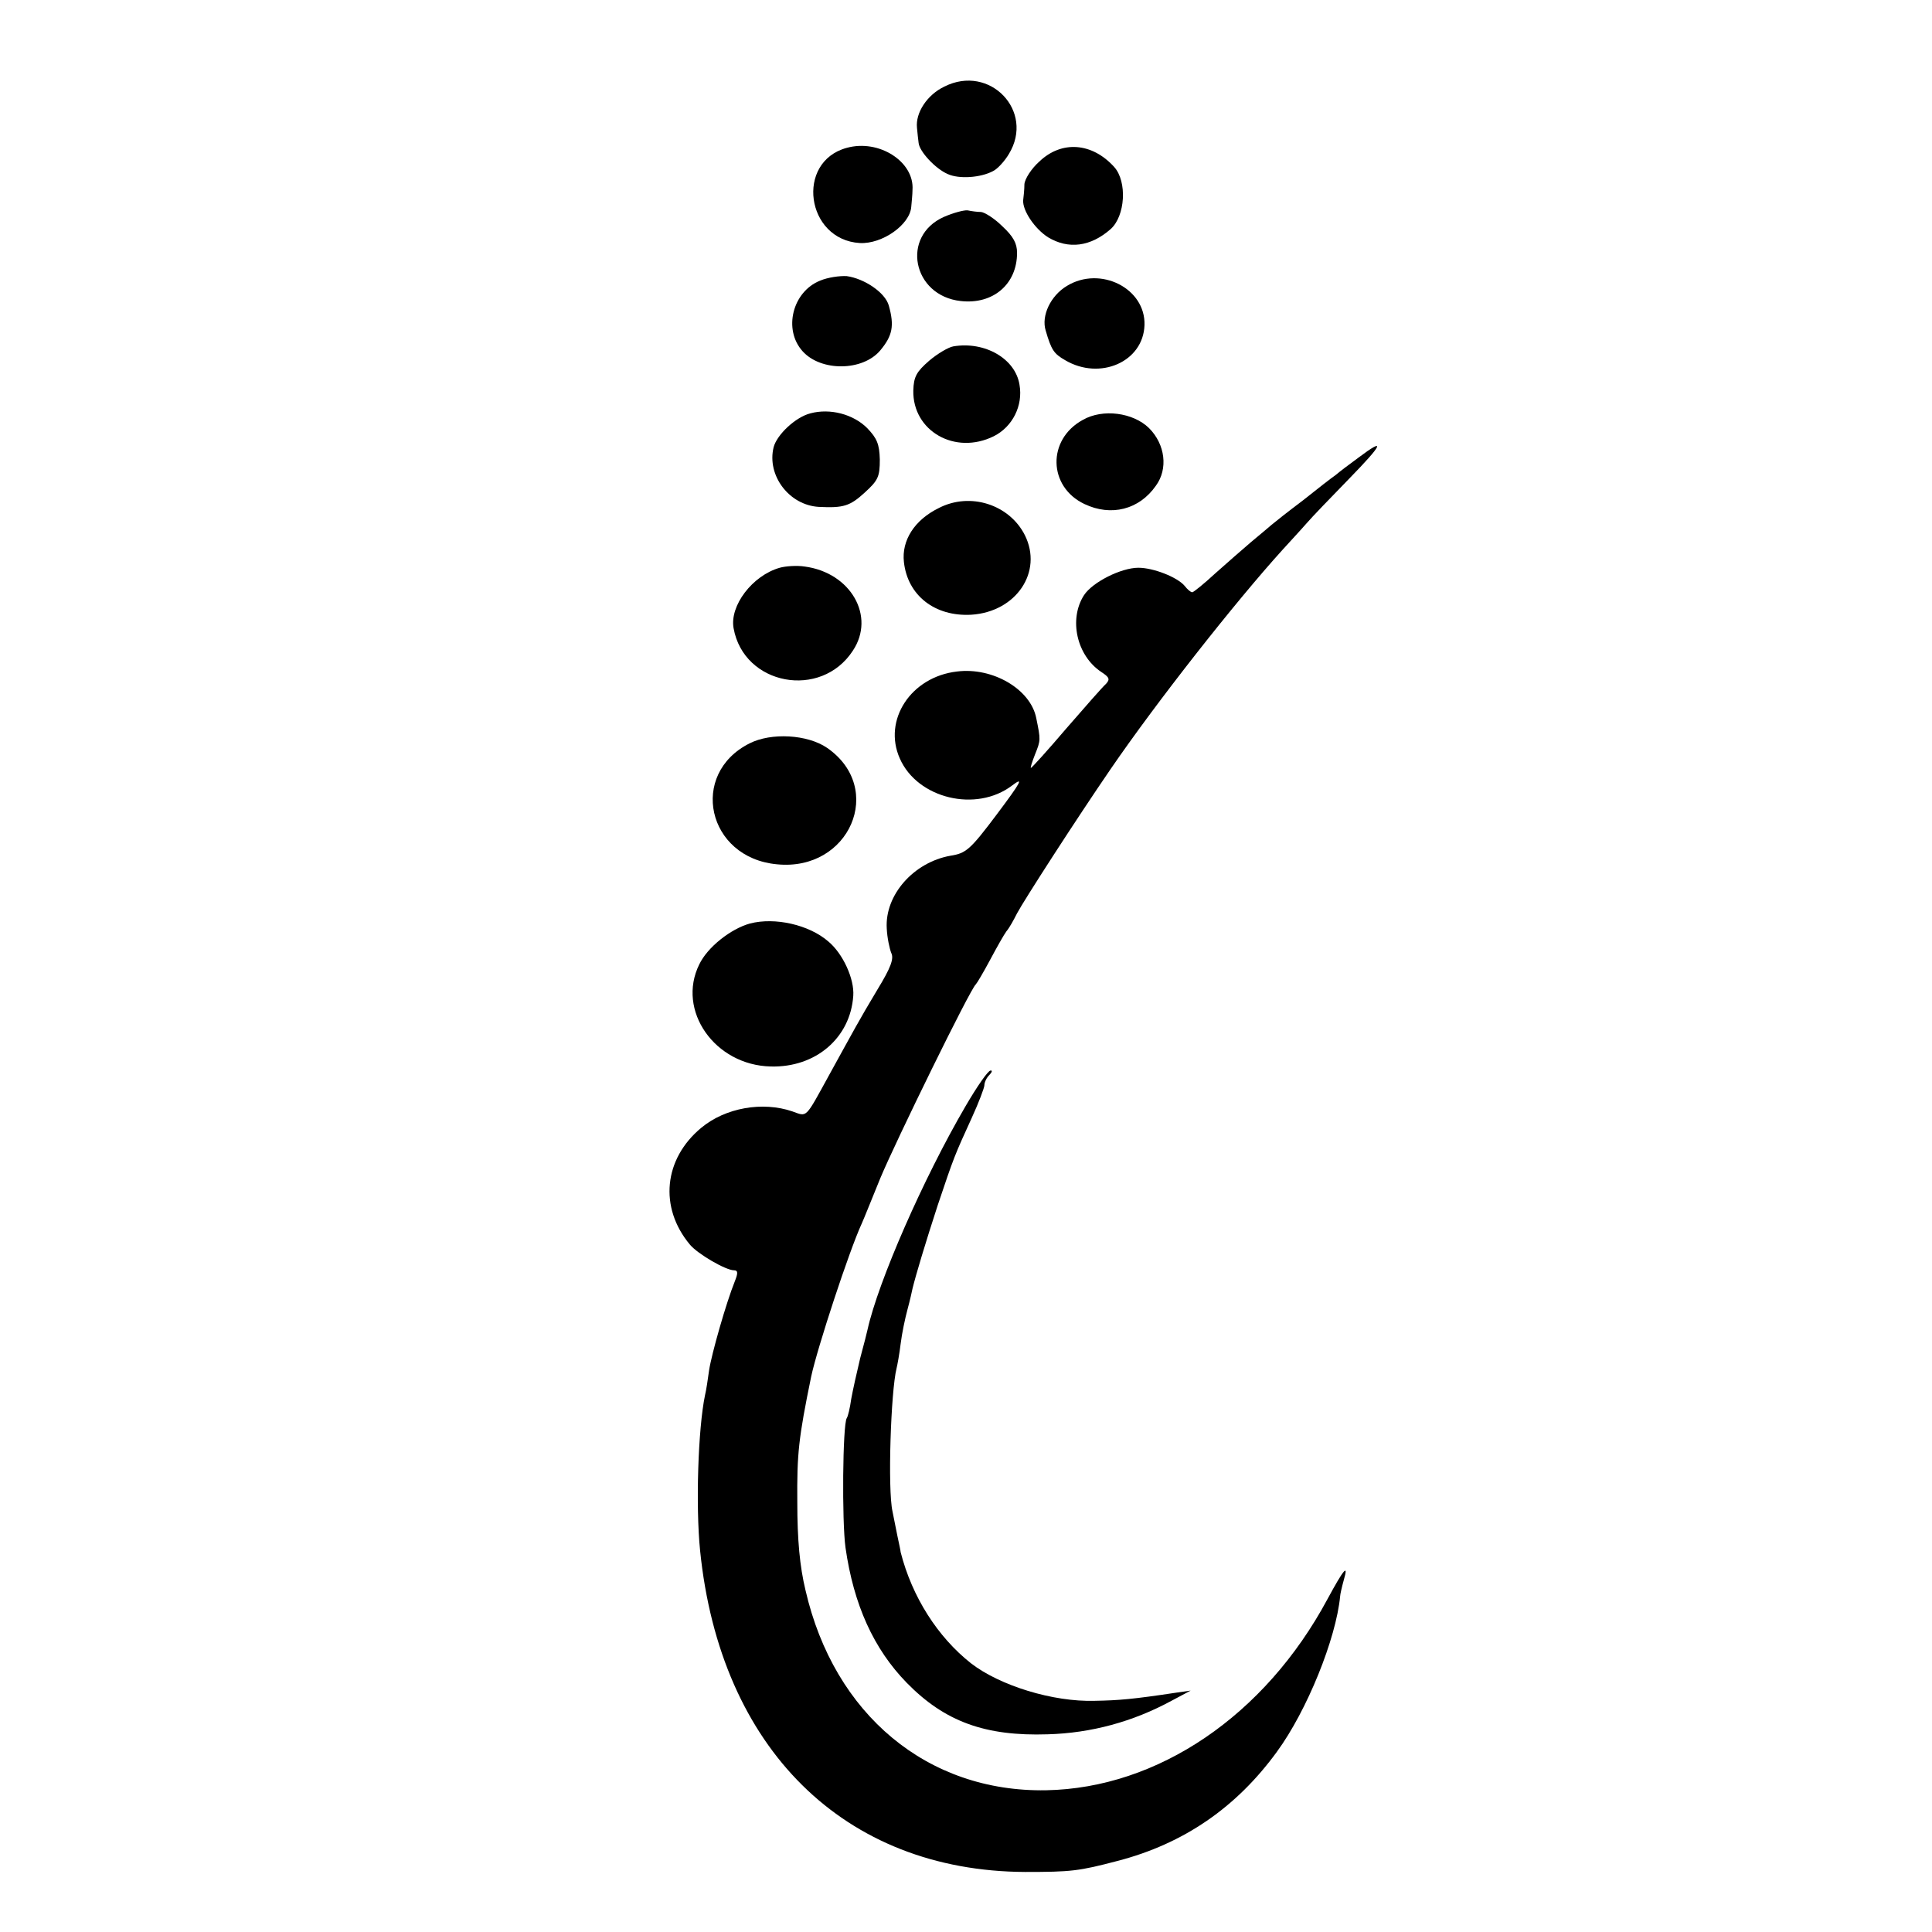 <?xml version="1.0" standalone="no"?>
<!DOCTYPE svg PUBLIC "-//W3C//DTD SVG 20010904//EN"
 "http://www.w3.org/TR/2001/REC-SVG-20010904/DTD/svg10.dtd">
<svg version="1.0" xmlns="http://www.w3.org/2000/svg"
 width="473pt" height="473pt" viewBox="0 0 473 473"
 preserveAspectRatio="xMidYMid meet">
<g transform="translate(0,473) scale(0.1,-0.1)"
fill="#000000" stroke="none">
<path d="M2312 4518 c-42 -20 -71 -64 -67 -101 1 -12 3 -29 4 -37 2 -21 41
-63 71 -76 28 -13 81 -9 111 7 11 5 29 25 39 42 64 105 -47 221 -158 165z"/>
<path d="M2073 4368 c-126 -34 -100 -225 32 -233 55 -3 123 45 126 89 1 12 3
30 3 41 5 69 -82 125 -161 103z"/>
<path d="M2544 4334 c-19 -17 -35 -42 -36 -55 0 -13 -2 -31 -3 -39 -2 -25 28
-70 61 -91 50 -30 104 -23 153 20 36 32 41 116 9 152 -54 60 -129 66 -184 13z"/>
<path d="M2311 4199 c-106 -47 -77 -193 41 -206 79 -9 138 41 138 118 0 23 -9
40 -36 65 -19 19 -43 34 -52 35 -9 0 -24 2 -33 4 -9 1 -35 -6 -58 -16z"/>
<path d="M2008 4043 c-68 -27 -91 -120 -43 -173 45 -50 147 -49 190 2 30 36
35 60 21 110 -9 32 -60 66 -103 72 -17 1 -46 -3 -65 -11z"/>
<path d="M2612 4030 c-40 -24 -63 -73 -52 -109 14 -48 20 -57 48 -73 85 -50
191 -4 194 86 3 90 -108 146 -190 96z"/>
<path d="M2334 3882 c-12 -2 -39 -18 -59 -35 -31 -27 -38 -39 -39 -73 -2 -99
102 -159 197 -112 46 23 72 75 63 126 -10 64 -85 107 -162 94z"/>
<path d="M1984 3718 c-36 -9 -82 -52 -90 -83 -17 -69 38 -142 111 -146 60 -3
76 2 112 35 33 30 37 39 37 81 -1 38 -7 52 -31 77 -34 34 -91 49 -139 36z"/>
<path d="M2651 3702 c-88 -48 -85 -164 4 -206 65 -31 134 -14 175 45 30 41 23
101 -17 141 -39 38 -113 48 -162 20z"/>
<path d="M3325 3609 c-22 -16 -47 -35 -55 -42 -9 -6 -45 -34 -80 -62 -36 -27
-70 -54 -77 -60 -6 -5 -28 -24 -50 -42 -21 -18 -60 -52 -88 -77 -27 -25 -53
-46 -56 -46 -4 0 -12 7 -19 16 -18 21 -76 44 -113 44 -42 0 -112 -35 -133 -67
-38 -59 -18 -148 42 -188 20 -13 22 -18 12 -29 -8 -7 -51 -56 -97 -109 -46
-54 -85 -97 -87 -97 -2 0 3 15 10 33 14 35 14 35 3 89 -14 71 -107 125 -194
114 -113 -13 -182 -119 -140 -213 43 -98 187 -133 275 -66 29 22 23 10 -37
-70 -66 -88 -76 -96 -114 -102 -90 -16 -161 -96 -156 -178 1 -23 7 -50 11 -60
7 -14 -1 -36 -34 -90 -45 -75 -58 -100 -117 -207 -61 -111 -54 -104 -91 -91
-73 25 -164 9 -223 -40 -92 -76 -104 -195 -28 -286 19 -23 88 -63 108 -63 10
0 10 -7 2 -27 -21 -52 -57 -178 -63 -218 -3 -22 -7 -49 -10 -61 -17 -82 -23
-271 -12 -380 49 -485 353 -785 796 -787 112 0 131 2 226 27 162 42 291 131
390 267 74 101 145 277 155 381 0 4 4 22 9 40 12 41 0 27 -40 -47 -153 -285
-415 -463 -689 -468 -290 -5 -519 185 -589 490 -14 58 -20 123 -20 215 -1 119
3 157 34 308 15 70 93 308 124 375 5 11 25 61 45 110 37 89 221 465 234 475 3
3 19 30 35 60 16 30 34 62 40 70 7 8 18 28 26 44 17 32 146 232 229 353 113
165 305 409 421 537 19 21 46 50 59 65 12 14 59 63 104 109 83 85 91 103 22
51z"/>
<path d="M2298 3486 c-59 -29 -91 -79 -85 -132 9 -82 76 -134 165 -129 110 7
176 105 131 195 -38 75 -134 106 -211 66z"/>
<path d="M1909 3340 c-67 -19 -123 -93 -113 -148 25 -140 214 -175 292 -55 56
84 -5 191 -118 206 -19 3 -47 1 -61 -3z"/>
<path d="M1835 2910 c-149 -75 -104 -280 67 -296 178 -18 266 186 123 285 -48
33 -137 38 -190 11z"/>
<path d="M1836 2469 c-47 -13 -104 -58 -124 -100 -56 -113 38 -247 175 -250
110 -3 195 70 202 173 3 41 -25 103 -61 133 -47 41 -131 60 -192 44z"/>
<path d="M2364 2022 c-104 -178 -214 -430 -240 -547 -1 -5 -9 -37 -18 -70 -8
-33 -18 -78 -22 -100 -3 -22 -8 -43 -11 -47 -10 -17 -12 -252 -3 -317 20 -140
69 -248 150 -331 93 -95 192 -131 345 -126 107 3 209 31 303 82 l47 25 -35 -5
c-106 -16 -141 -19 -200 -20 -102 -3 -232 37 -303 92 -81 64 -144 162 -172
272 0 3 -4 21 -8 40 -4 19 -9 46 -12 60 -12 54 -4 294 10 350 2 8 7 35 10 60
3 25 11 63 17 85 6 22 11 45 12 50 8 33 32 113 62 205 40 119 41 121 83 213
17 37 31 74 31 80 0 7 5 18 12 25 7 7 8 12 3 11 -6 0 -33 -39 -61 -87z"/>
</g>
</svg>
